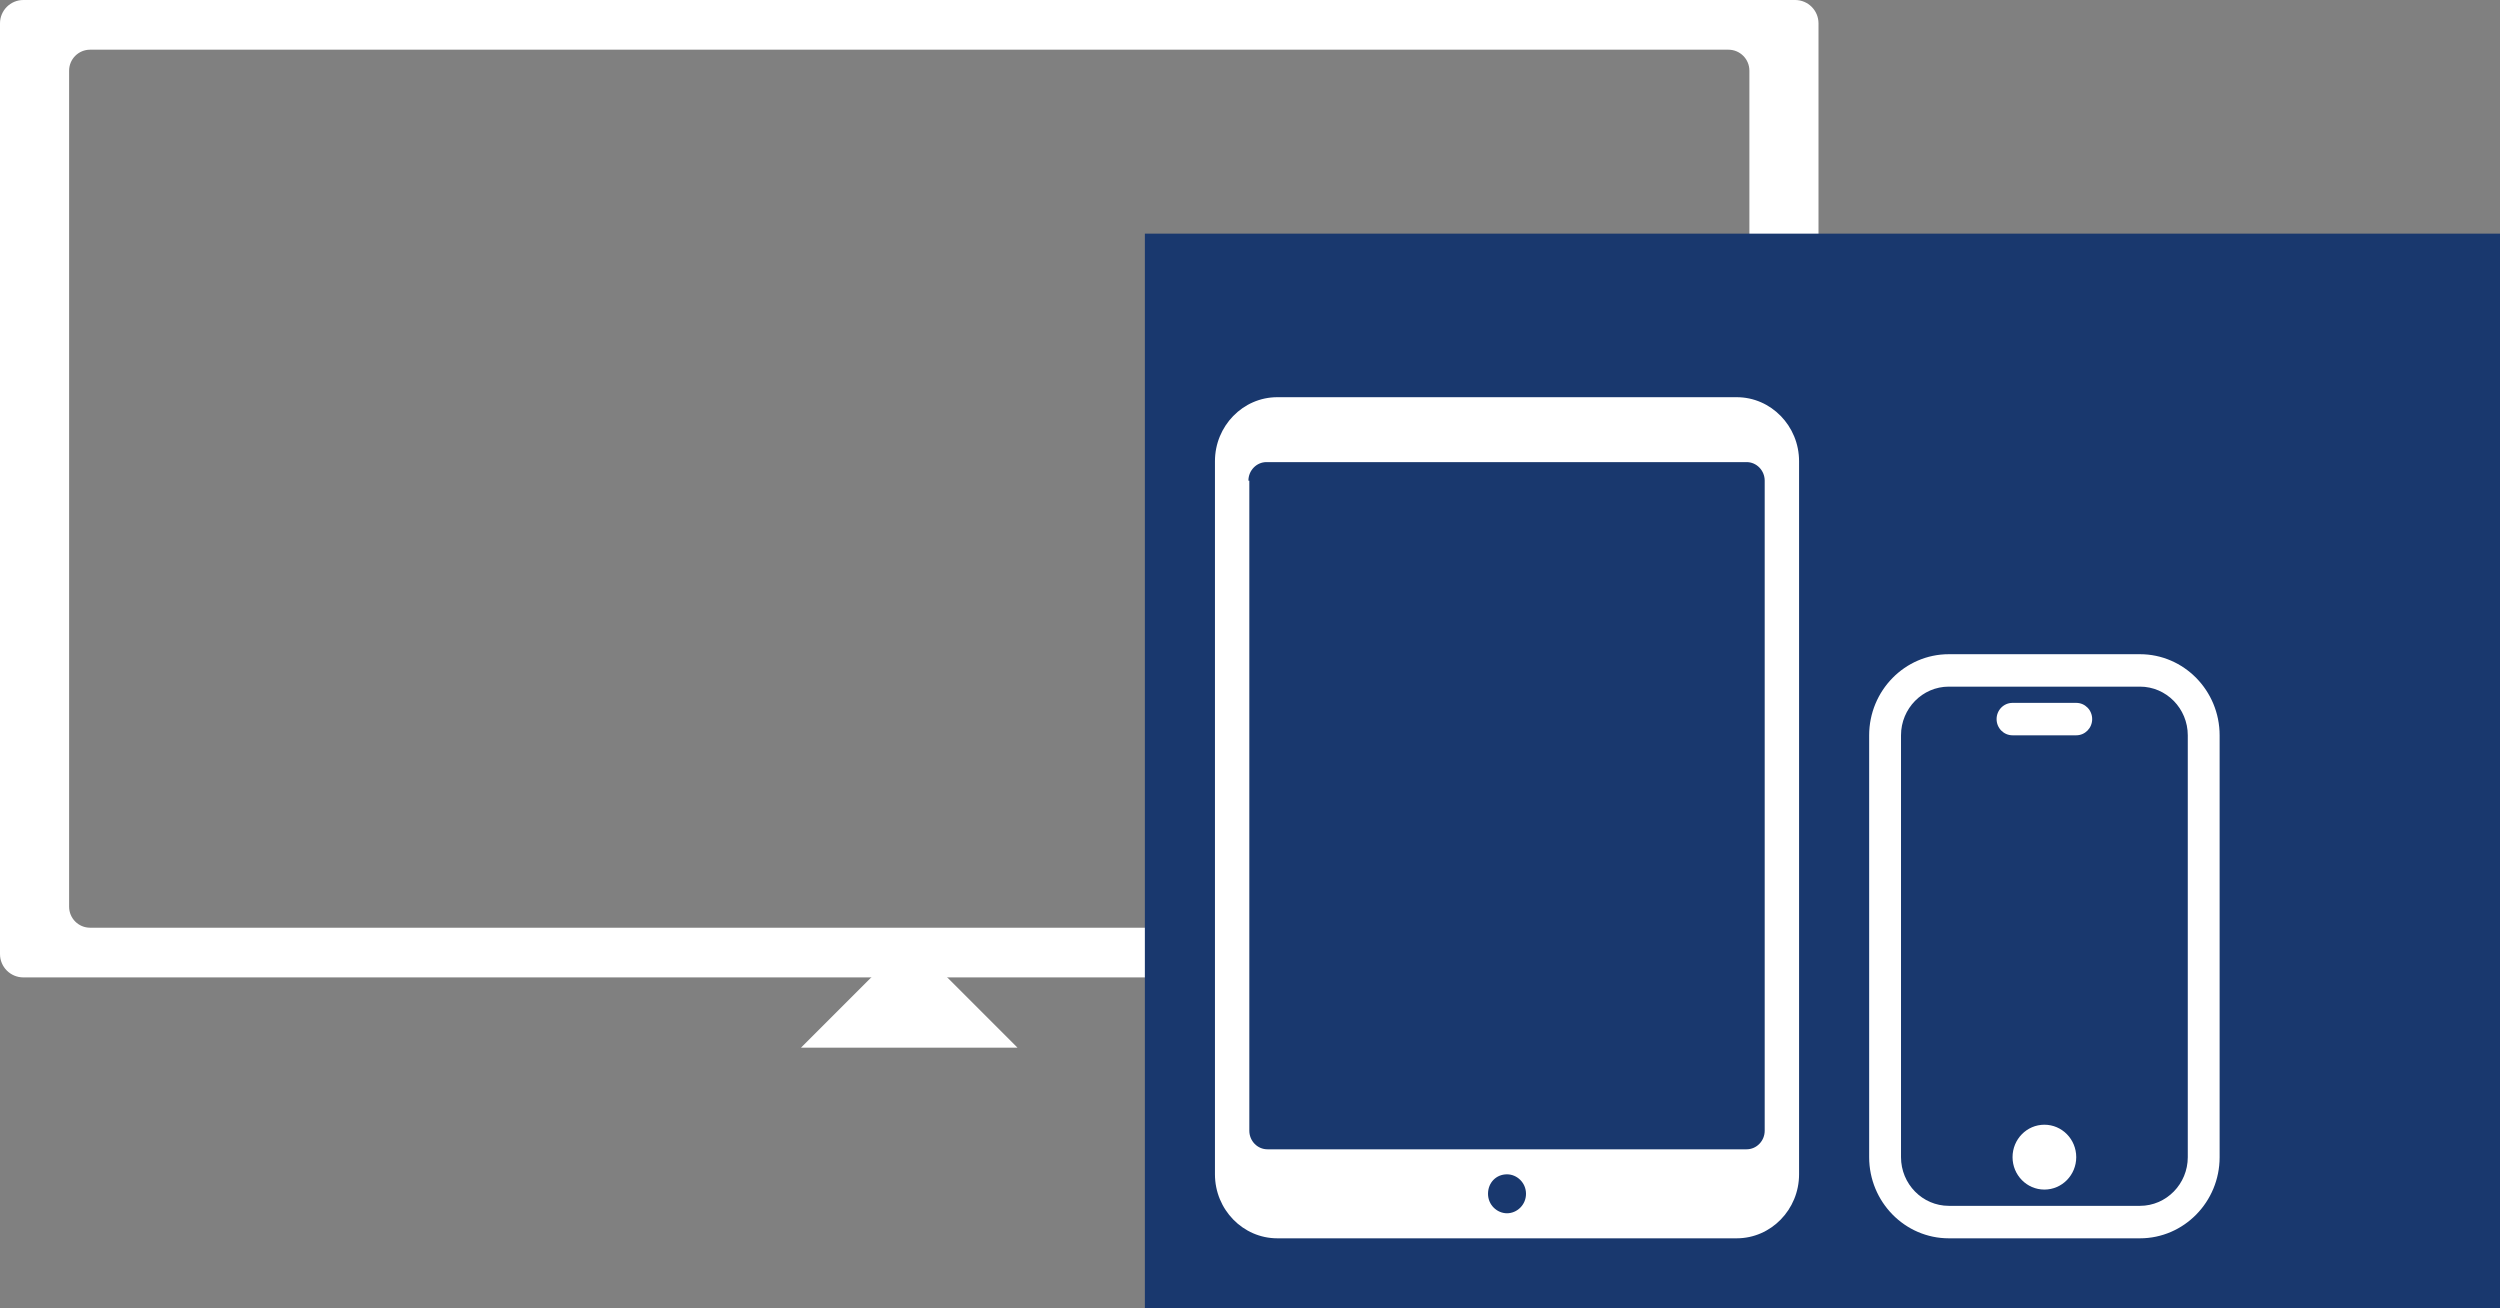 <svg width="107" height="56" viewBox="0 0 107 56" fill="none" xmlns="http://www.w3.org/2000/svg">
<rect x="0" y="0" width="107" height="56" fill="#808080" stroke="none"/>
<path d="M76.832 0H1C0.447 0 0 0.448 0 1V40.833C0 41.386 0.447 41.833 1 41.833H76.832C77.385 41.833 77.832 41.386 77.832 40.833V1C77.832 0.448 77.385 0 76.832 0ZM74.874 38.808C74.874 39.304 74.473 39.706 73.976 39.706H3.856C3.36 39.706 2.958 39.304 2.958 38.808V3.025C2.958 2.529 3.36 2.127 3.856 2.127H73.976C74.473 2.127 74.874 2.529 74.874 3.025V38.808Z" fill="white"/>
<path d="M34.283 44.839L38.916 40.206L43.548 44.839H34.283Z" fill="white"/>
<rect x="49" y="10" width="58" height="46" fill="#19386E"/>
<path d="M91.591 28H83.409C81.53 28 80 29.558 80 31.472V49.528C80 51.442 81.53 53 83.409 53H91.591C93.47 53 95 51.442 95 49.528V31.472C95 29.557 93.47 28 91.591 28ZM93.637 49.526C93.637 50.675 92.719 51.61 91.591 51.61H83.409C82.281 51.61 81.363 50.675 81.363 49.526V31.472C81.363 30.323 82.281 29.388 83.409 29.388H91.591C92.719 29.388 93.637 30.323 93.637 31.472V49.526Z" fill="white"/>
<path d="M87.5 50.914C88.253 50.914 88.863 50.293 88.863 49.526C88.863 48.759 88.253 48.138 87.5 48.138C86.747 48.138 86.137 48.759 86.137 49.526C86.137 50.293 86.747 50.914 87.5 50.914Z" fill="white"/>
<path d="M88.863 30.083H86.136C85.759 30.083 85.454 30.393 85.454 30.777C85.454 31.161 85.759 31.471 86.136 31.471H88.863C89.24 31.471 89.545 31.161 89.545 30.777C89.545 30.393 89.24 30.083 88.863 30.083Z" fill="white"/>
<path d="M54.67 53H74.33C75.8 53 77 51.77 77 50.261V19.739C77 18.23 75.8 17 74.33 17H54.67C53.2 17 52 18.23 52 19.739V50.261C52 51.77 53.2 53 54.67 53ZM64.5 51.928C64.074 51.928 63.687 51.571 63.687 51.095C63.687 50.618 64.036 50.261 64.5 50.261C64.926 50.261 65.313 50.618 65.313 51.095C65.313 51.571 64.926 51.928 64.5 51.928ZM53.432 20.572C53.432 20.136 53.78 19.778 54.206 19.778H74.755C75.181 19.778 75.529 20.136 75.529 20.572V48.396C75.529 48.832 75.181 49.19 74.755 49.19H54.245C53.819 49.19 53.471 48.832 53.471 48.396V20.572H53.432Z" fill="white"/>
</svg>
